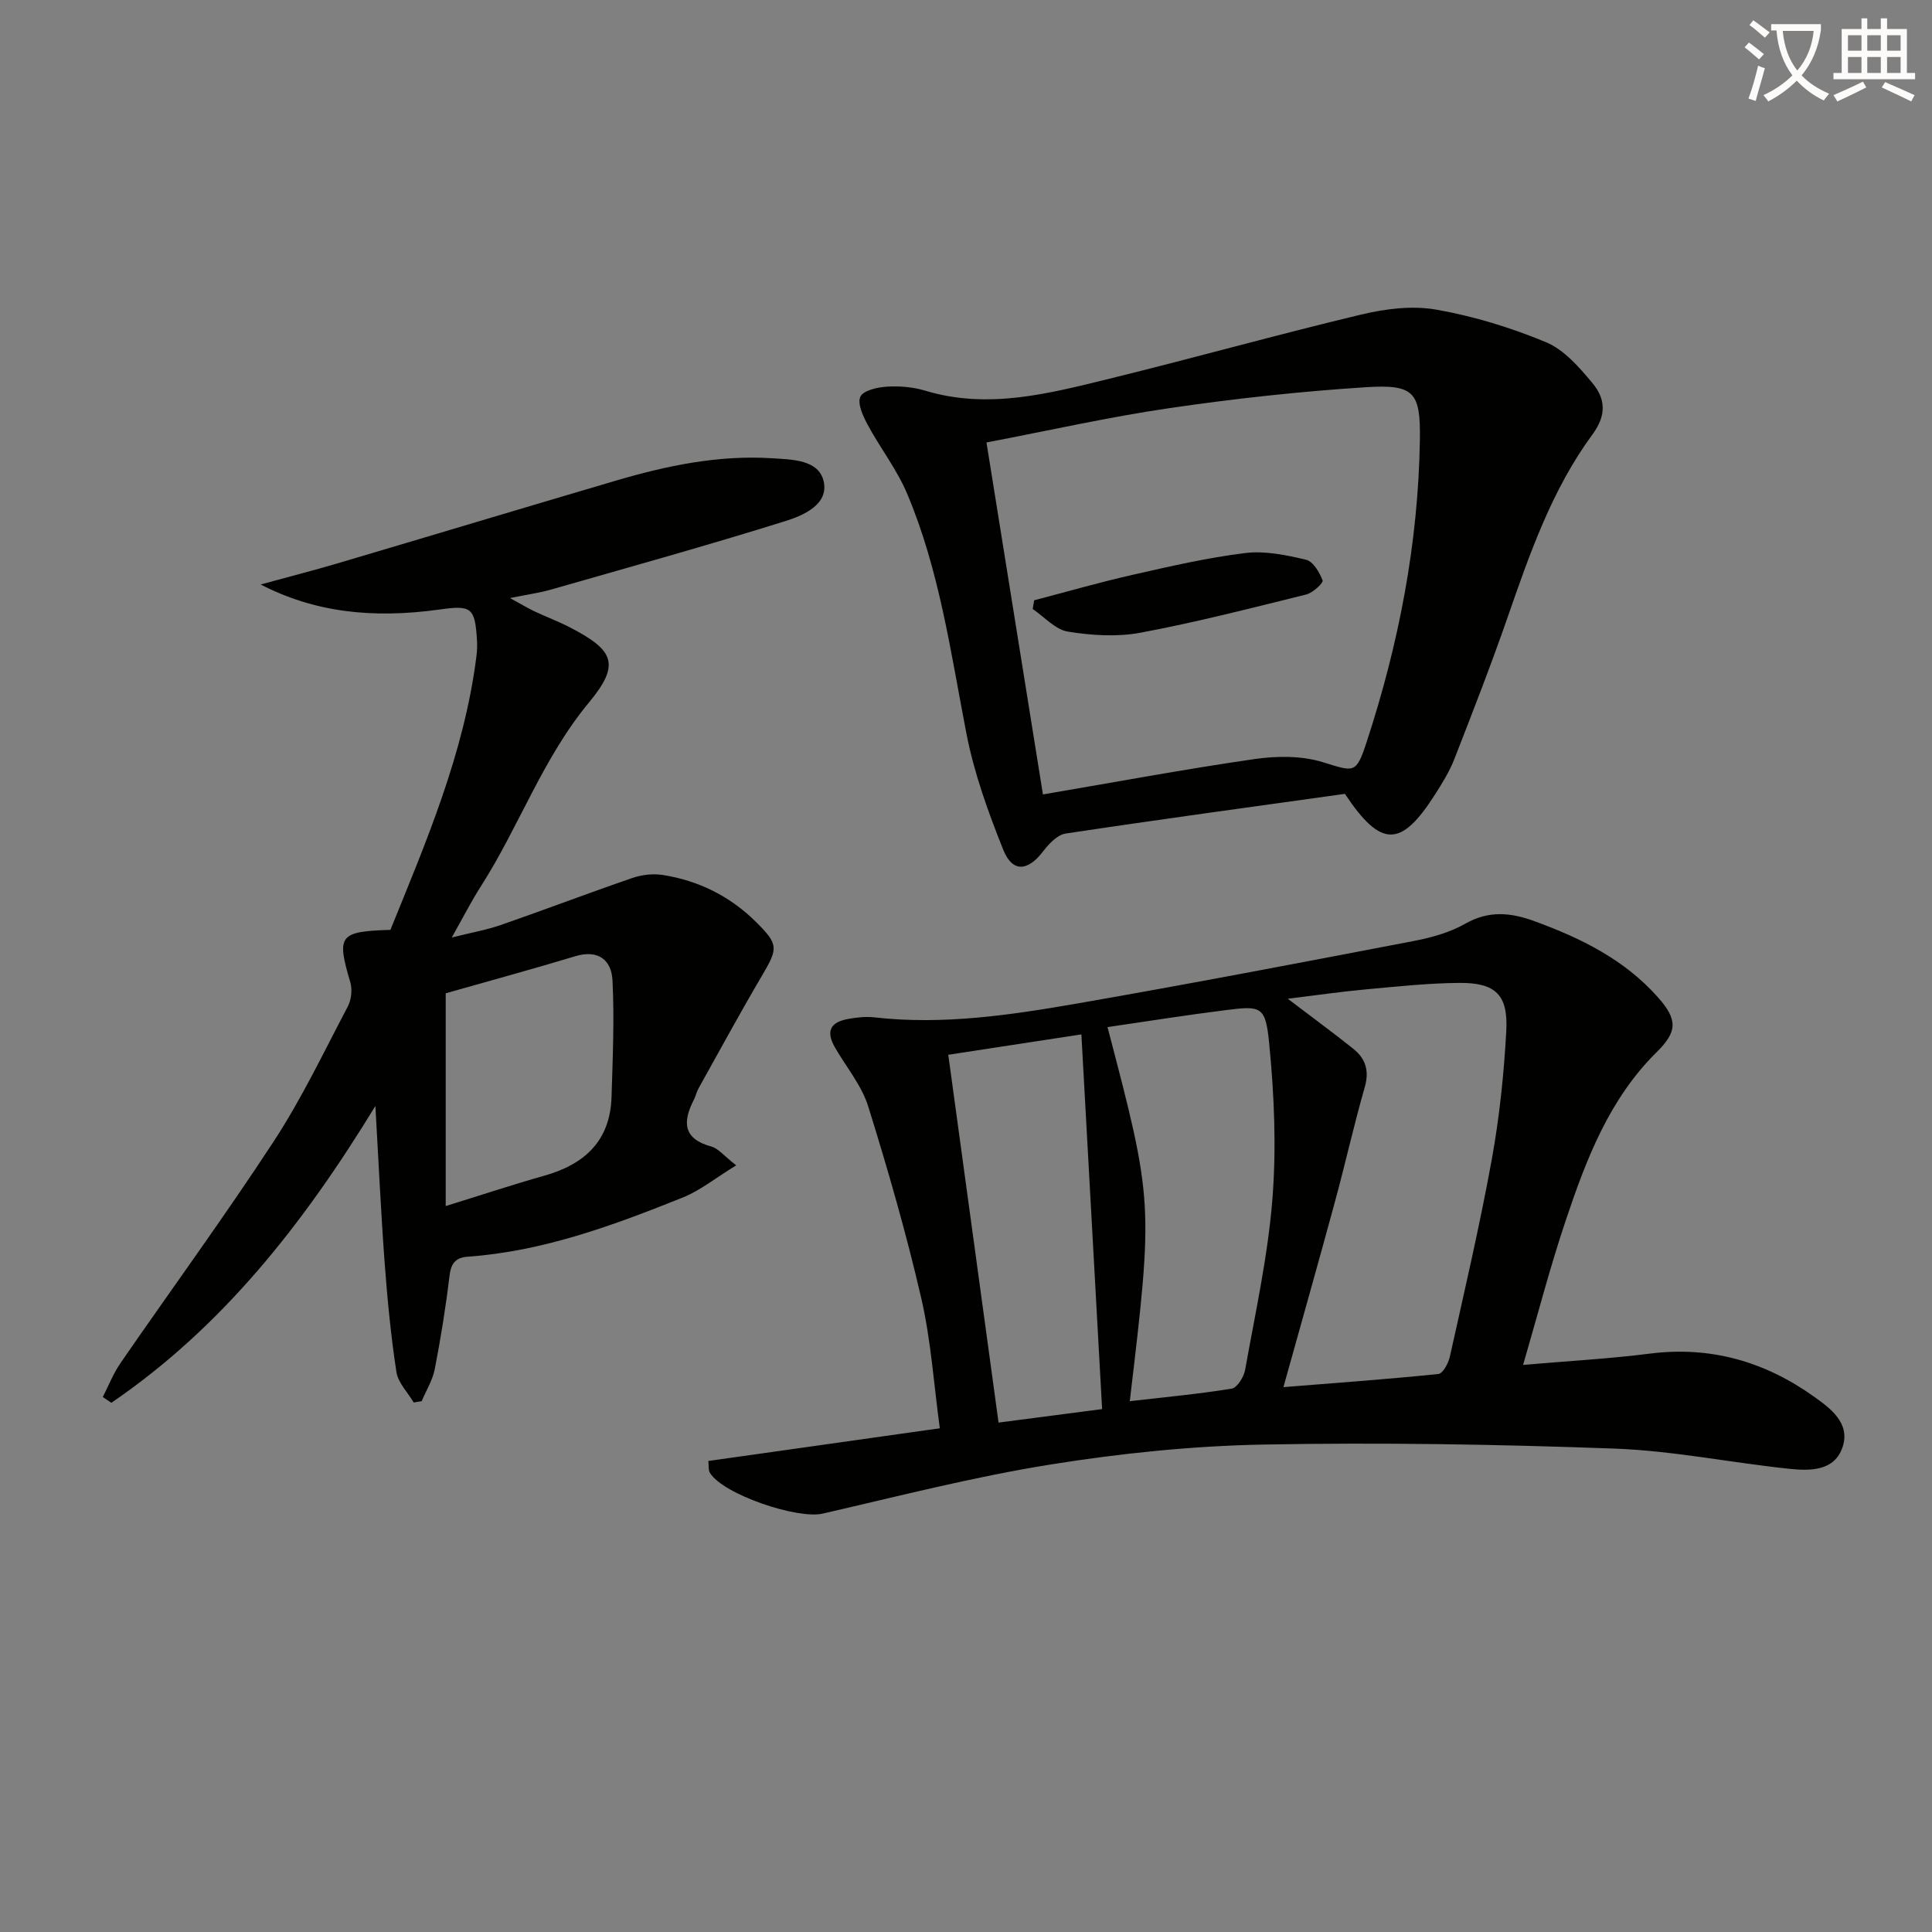 <svg enable-background="new 0 0 400 400" viewBox="0 0 400 400" xmlns="http://www.w3.org/2000/svg"><rect x="0" y="0" width="400" height="400" fill="#808080" stroke="none"/><path d="m362.1 8.8c1.1.8 2.1 1.6 3.1 2.4l-1 1.1c-1.3-1.1-2.3-2-3-2.5zm1.9 4.8c.5.2.9.4 1.4.5-.6 2.3-1.3 4.5-1.9 6.8l-1.5-.5c.8-2.1 1.4-4.3 2-6.8zm-1-9.4c1.3.9 2.4 1.8 3.4 2.5l-1 1.1c-1.4-1.2-2.4-2.1-3.2-2.6zm3.7 2.2v-1.4h10.3v1.2c-.5 3.6-1.8 6.8-4 9.4 1.5 1.6 3.4 2.8 5.7 3.8-.3.4-.7.8-1.1 1.4-2.3-1.1-4.1-2.5-5.6-4.1-1.6 1.6-3.6 3.1-5.9 4.3-.3-.5-.7-.9-1-1.3 2.4-1.1 4.4-2.5 6-4.1-1.9-2.5-3-5.6-3.3-9.3h-1.1zm8.8 0h-6.4c.3 3.3 1.3 6 3 8.2 2-2.3 3.1-5.1 3.4-8.2z" fill="#fcfbfa"/><path d="m385.3 3.8h1.3v2.2h2.8v-2.2h1.3v2.2h4.1v9.1h1.7v1.3h-16.9v-1.3h1.7v-9.1h4.1v-2.2zm.4 13.1.7 1.2c-1.8.9-3.8 1.9-6 2.9-.2-.4-.5-.8-.8-1.3 2.3-1 4.3-1.9 6.1-2.8zm-3.1-6.4h2.8v-3.2h-2.8zm0 4.6h2.8v-3.3h-2.8zm4-4.6h2.8v-3.2h-2.8zm0 4.6h2.8v-3.3h-2.8zm3.7 1.9c2.1.9 4.1 1.8 6.1 2.7l-.7 1.3c-2.2-1.1-4.2-2-6.1-2.9zm3.2-9.7h-2.8v3.2h2.8zm-2.8 7.8h2.8v-3.3h-2.8z" fill="#fcfbfa"/><g fill="#010100"><path d="m146.66 302.48c15.83-2.23 31.4-4.43 47.92-6.77-1.24-9.05-1.82-18.15-3.84-26.92-3.09-13.38-6.9-26.62-10.99-39.73-1.35-4.33-4.51-8.09-6.83-12.11-1.95-3.36-1.14-5.29 2.69-5.99 1.79-.33 3.68-.52 5.47-.32 14.19 1.6 28.15-.48 42.02-2.89 23.2-4.03 46.33-8.47 69.46-12.9 3.71-.71 7.56-1.76 10.8-3.6 4.89-2.79 9.43-2.32 14.33-.53 9.64 3.52 18.66 7.95 25.61 15.81 4.07 4.61 3.99 7.07-.32 11.32-9.79 9.67-14.55 22.13-18.79 34.76-3.27 9.73-5.85 19.7-8.85 29.98 8.95-.78 17.64-1.25 26.26-2.34 12.55-1.59 23.77 1.65 33.87 8.84 3.39 2.41 7.65 5.47 6.04 10.44-1.65 5.08-6.75 5.02-11.06 4.57-12.05-1.26-24.03-3.73-36.1-4.18-24.25-.89-48.54-1.3-72.79-.84-14.74.28-29.56 1.81-44.12 4.14-15.85 2.54-31.46 6.56-47.12 10.16-5.21 1.2-20.54-3.95-23.33-8.42-.37-.61-.22-1.54-.33-2.48zm119.06-15.29c11.03-.88 21.57-1.64 32.08-2.72.93-.1 2.08-2.24 2.38-3.6 3.02-13.58 6.19-27.14 8.68-40.83 1.59-8.77 2.52-17.72 3-26.62.4-7.48-2.24-9.98-9.73-9.92-6.45.05-12.9.75-19.34 1.34-5.03.46-10.04 1.19-16.17 1.94 5.22 3.97 9.48 7.09 13.59 10.38 2.55 2.04 3.32 4.57 2.34 7.96-2.24 7.79-4 15.73-6.13 23.56-3.42 12.62-6.99 25.19-10.7 38.51zm-31.81 2.91c7.34-.85 14.26-1.48 21.1-2.6 1.14-.19 2.52-2.42 2.78-3.89 2.1-11.76 4.71-23.51 5.65-35.38.84-10.66.38-21.53-.67-32.2-.76-7.76-1.62-7.82-9.04-6.89-8.14 1.02-16.25 2.32-24.43 3.51 9.49 36.25 9.49 36.25 4.61 77.45zm-37.58-71.72c3.49 25.51 6.93 50.69 10.41 76.15 7.42-.96 14.88-1.93 21.44-2.79-1.45-26.27-2.87-51.85-4.29-77.58-9.09 1.4-18.4 2.82-27.56 4.22z"/><path d="m85.65 290.37c-1.24-2.1-3.24-4.09-3.58-6.33-1.15-7.52-1.88-15.12-2.44-22.71-.77-10.36-1.24-20.74-1.91-32.35-14.97 24.53-31.76 45.82-54.66 61.45-.59-.4-1.19-.79-1.78-1.19 1.2-2.34 2.16-4.84 3.64-6.99 10.57-15.33 21.57-30.37 31.75-45.94 5.8-8.87 10.39-18.53 15.34-27.93.74-1.41.96-3.52.51-5.04-2.86-9.67-2.33-10.5 8.31-10.82 7.42-18.28 15.27-36.57 17.8-56.57.15-1.15.2-2.33.12-3.49-.42-6.63-1.13-7.2-7.65-6.28-14.24 2-26.19.49-37.14-5.17 5.95-1.63 10.94-2.9 15.88-4.36 19.24-5.69 38.44-11.48 57.68-17.14 10.56-3.11 21.26-5.34 32.38-4.63 4.19.27 9.57.3 10.62 4.73 1.13 4.8-4.16 7.1-7.87 8.26-16.11 5.04-32.39 9.56-48.62 14.21-2.32.66-4.74.99-8.44 1.74 2.4 1.31 3.72 2.12 5.11 2.77 2.4 1.13 4.89 2.06 7.25 3.28 9.17 4.73 10.58 7.63 3.99 15.57-9.62 11.61-14.48 25.74-22.44 38.16-1.96 3.05-3.6 6.31-5.96 10.5 4.05-1.02 7.22-1.57 10.21-2.61 9.09-3.16 18.09-6.59 27.19-9.72 1.96-.67 4.29-.94 6.33-.61 7.41 1.18 13.89 4.4 19.26 9.73 4.66 4.63 4.6 5.4 1.25 11.08-4.55 7.71-8.81 15.59-13.18 23.41-.4.72-.56 1.57-.94 2.31-2.35 4.56-2.29 8.08 3.62 9.69 1.44.39 2.58 1.9 5.14 3.89-4.22 2.58-7.4 5.19-11.05 6.66-14.34 5.75-28.84 11.13-44.47 12.25-2.71.19-3.54 1.48-3.85 4.09-.77 6.42-1.8 12.81-3.03 19.16-.45 2.31-1.78 4.45-2.72 6.67-.55.08-1.1.17-1.65.27zm6.63-40.67c7.18-2.22 13.75-4.4 20.4-6.28 8.35-2.35 13.65-7.21 13.93-16.28.25-8.06.6-16.14.2-24.18-.21-4.15-2.91-6.43-7.69-4.99-8.85 2.68-17.77 5.1-26.84 7.68z"/><path d="m278.45 164.36c-19.09 2.67-38.48 5.3-57.83 8.22-1.74.26-3.5 2.18-4.71 3.75-3.13 4.08-6.3 4.35-8.2-.4-3.12-7.81-6.04-15.87-7.63-24.09-3.25-16.79-5.57-33.78-12.28-49.66-2.11-4.99-5.56-9.41-8.15-14.22-.96-1.79-2.18-4.4-1.52-5.83.6-1.3 3.55-1.96 5.52-2.08 2.61-.16 5.39.08 7.89.83 13.07 3.95 25.65.59 38.19-2.48 17.4-4.27 34.65-9.11 52.07-13.27 5.01-1.2 10.55-1.9 15.53-1.03 7.76 1.36 15.47 3.72 22.75 6.75 3.74 1.56 6.87 5.16 9.58 8.42 2.65 3.18 3.1 6.52.04 10.68-8.36 11.36-12.97 24.62-17.56 37.84-3.43 9.87-7.23 19.62-11.03 29.36-1.02 2.61-2.54 5.05-4.06 7.43-7 10.94-11.13 11-18.6-.22zm-62.52.12c15.04-2.56 29.38-5.24 43.79-7.32 4.6-.67 9.72-.71 14.09.62 6.55 2 6.93 2.58 9.12-4.1 6.66-20.3 10.7-41.11 11.04-62.53.16-9.94-1.13-11.63-11.2-10.98-13.57.87-27.13 2.35-40.58 4.32-12.6 1.84-25.06 4.66-37.95 7.12 3.95 24.61 7.82 48.77 11.69 72.87z"/><path d="m214.11 124.28c6.79-1.77 13.54-3.72 20.39-5.27 7.72-1.75 15.48-3.55 23.32-4.51 4.1-.5 8.49.42 12.59 1.39 1.46.35 2.79 2.61 3.42 4.28.19.51-2.02 2.57-3.38 2.91-11.39 2.82-22.77 5.75-34.29 7.91-4.86.91-10.14.58-15.06-.22-2.61-.42-4.87-3.05-7.29-4.68.1-.61.2-1.21.3-1.81z"/></g></svg>
